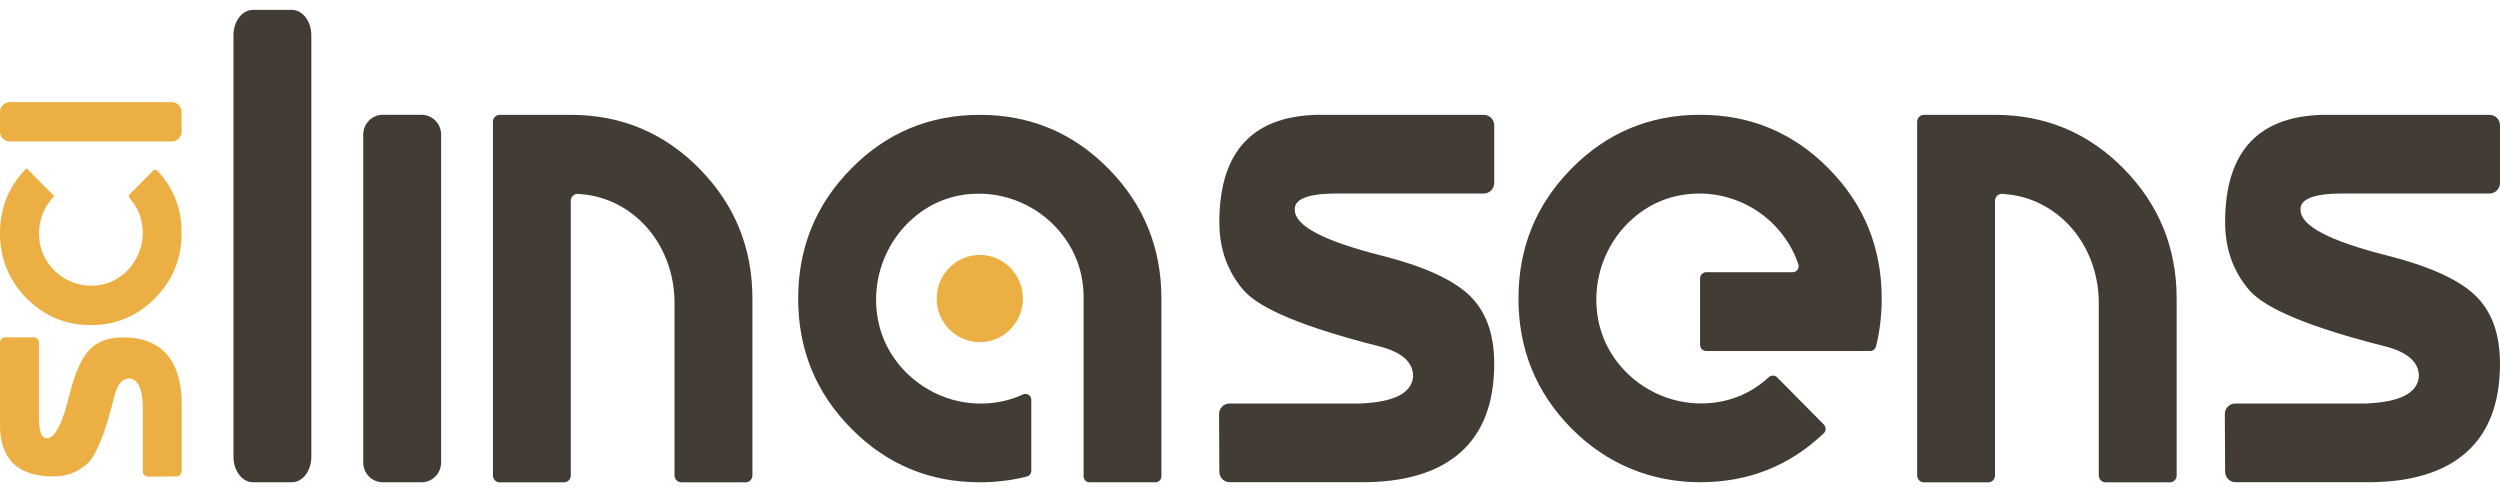 <svg width="127" height="25" viewBox="0 0 127 25" fill="none" xmlns="http://www.w3.org/2000/svg">
<g clip-path="url(#clip0_603_1762)">
<path d="M22.409 6.836L22.409 23.495C22.409 24.048 21.965 24.5 21.416 24.5H19.446C18.899 24.5 18.453 24.051 18.453 23.495L18.453 6.836C18.453 6.283 18.897 5.831 19.446 5.831L21.416 5.831C21.962 5.831 22.409 6.28 22.409 6.836Z" fill="#423C35"/>
<path d="M15.816 1.792L15.816 23.209C15.816 23.921 15.373 24.5 14.823 24.5H12.854C12.307 24.5 11.86 23.921 11.86 23.209L11.86 1.792C11.86 1.079 12.304 0.5 12.854 0.5L14.823 0.5C15.37 0.5 15.816 1.079 15.816 1.792Z" fill="#423C35"/>
<path d="M35.526 8.562C33.728 6.743 31.55 5.834 28.996 5.834L25.386 5.834C25.195 5.834 25.04 5.99 25.04 6.184L25.04 24.152C25.04 24.346 25.195 24.503 25.386 24.503H28.65C28.842 24.503 28.996 24.346 28.996 24.152L28.996 10.195C28.996 9.989 29.171 9.833 29.371 9.848C30.47 9.917 31.441 10.299 32.282 10.994C33.574 12.06 34.266 13.699 34.266 15.387V24.152C34.266 24.346 34.421 24.503 34.613 24.503L37.876 24.503C38.068 24.503 38.223 24.346 38.223 24.152V15.17C38.223 12.587 37.324 10.386 35.526 8.565V8.562Z" fill="#423C35"/>
<path d="M107.877 8.562C106.079 6.743 103.901 5.834 101.347 5.834L97.738 5.834C97.546 5.834 97.391 5.99 97.391 6.184V24.152C97.391 24.346 97.546 24.503 97.738 24.503H101.001C101.193 24.503 101.347 24.346 101.347 24.152V10.195C101.347 9.989 101.522 9.833 101.722 9.848C102.822 9.917 103.792 10.299 104.634 10.994C105.925 12.06 106.618 13.699 106.618 15.387V24.152C106.618 24.346 106.772 24.503 106.964 24.503L110.227 24.503C110.419 24.503 110.574 24.346 110.574 24.152V15.17C110.574 12.587 109.675 10.386 107.877 8.565V8.562Z" fill="#423C35"/>
<path d="M52.39 23.909C52.39 24.048 52.298 24.173 52.164 24.207C51.408 24.402 50.609 24.5 49.773 24.5C47.22 24.5 45.044 23.591 43.244 21.772C41.443 19.954 40.547 17.75 40.547 15.167C40.547 12.584 41.446 10.383 43.244 8.562C45.041 6.743 47.22 5.834 49.773 5.834C52.327 5.834 54.503 6.743 56.303 8.562C58.101 10.38 59 12.584 59 15.167V24.196C59 24.364 58.865 24.5 58.699 24.5H55.347C55.181 24.5 55.047 24.364 55.047 24.196V15.022C55.021 13.777 54.614 12.685 53.821 11.747C52.713 10.435 51.027 9.723 49.327 9.853C48.21 9.94 47.228 10.351 46.381 11.087C45.09 12.205 44.392 13.907 44.52 15.622C44.603 16.748 45.01 17.741 45.734 18.599C46.842 19.907 48.528 20.62 50.226 20.486C50.844 20.437 51.425 20.29 51.963 20.038C52.164 19.945 52.39 20.09 52.39 20.313V23.912V23.909Z" fill="#423C35"/>
<path d="M91.354 13.421C91.119 12.711 90.727 12.066 90.183 11.489C89.161 10.409 87.715 9.804 86.238 9.833C84.987 9.859 83.897 10.276 82.963 11.087C81.672 12.207 80.977 13.913 81.108 15.627C81.194 16.754 81.601 17.744 82.328 18.601C83.447 19.922 85.159 20.625 86.871 20.475C88.01 20.376 89.004 19.939 89.854 19.163C89.977 19.05 90.163 19.05 90.28 19.169L92.651 21.567C92.771 21.688 92.771 21.891 92.648 22.01C90.907 23.669 88.812 24.497 86.364 24.497C83.917 24.497 81.635 23.588 79.835 21.769C78.037 19.951 77.138 17.747 77.138 15.164C77.138 12.581 78.037 10.38 79.835 8.559C81.632 6.74 83.811 5.831 86.364 5.831C88.918 5.831 91.093 6.74 92.894 8.559C94.692 10.377 95.591 12.581 95.591 15.164C95.591 16.021 95.493 16.835 95.302 17.599C95.267 17.735 95.141 17.831 95.004 17.831L86.671 17.831C86.502 17.831 86.364 17.692 86.364 17.521V14.139C86.364 13.968 86.502 13.829 86.671 13.829L91.065 13.829C91.277 13.829 91.423 13.618 91.354 13.418V13.421Z" fill="#423C35"/>
<path d="M67.216 5.834L75.377 5.834C75.669 5.834 75.907 6.074 75.907 6.37V9.294C75.907 9.59 75.669 9.83 75.377 9.83L67.814 9.83C66.414 9.845 65.733 10.123 65.776 10.664C65.776 11.469 67.239 12.239 70.161 12.978C72.303 13.519 73.797 14.194 74.641 14.999C75.486 15.804 75.907 16.965 75.907 18.477C75.907 20.463 75.337 21.963 74.198 22.977C73.058 23.99 71.389 24.497 69.194 24.497H62.472C62.18 24.497 61.943 24.26 61.943 23.961L61.928 21.037C61.928 20.738 62.166 20.498 62.458 20.498H69.091C70.82 20.428 71.719 19.971 71.787 19.122C71.787 18.401 71.224 17.895 70.098 17.602C66.294 16.644 63.984 15.688 63.168 14.738C62.352 13.786 61.943 12.639 61.943 11.29C61.943 7.623 63.7 5.802 67.216 5.831V5.834Z" fill="#423C35"/>
<path d="M118.309 5.834L126.47 5.834C126.762 5.834 127 6.074 127 6.37V9.294C127 9.59 126.762 9.83 126.47 9.83L118.907 9.83C117.507 9.845 116.826 10.123 116.869 10.664C116.869 11.469 118.332 12.239 121.255 12.978C123.396 13.519 124.89 14.194 125.735 14.999C126.579 15.804 127 16.965 127 18.477C127 20.463 126.43 21.963 125.291 22.977C124.152 23.99 122.483 24.497 120.287 24.497H113.565C113.273 24.497 113.036 24.26 113.036 23.961L113.021 21.037C113.021 20.738 113.259 20.498 113.551 20.498H120.184C121.913 20.428 122.812 19.971 122.881 19.122C122.881 18.401 122.317 17.895 121.192 17.602C117.387 16.644 115.077 15.688 114.261 14.738C113.445 13.789 113.036 12.639 113.036 11.29C113.036 7.623 114.793 5.802 118.309 5.831V5.834Z" fill="#423C35"/>
<path d="M49.773 17.382C50.983 17.382 51.963 16.39 51.963 15.167C51.963 13.944 50.983 12.952 49.773 12.952C48.564 12.952 47.584 13.944 47.584 15.167C47.584 16.39 48.564 17.382 49.773 17.382Z" fill="#EBAF43"/>
<path d="M-7.58823e-05 21.532L-7.58823e-05 17.405C-7.58823e-05 17.258 0.12 17.136 0.266 17.136H1.712C1.858 17.136 1.978 17.258 1.978 17.405L1.978 21.231C1.984 21.94 2.121 22.282 2.39 22.262C2.788 22.262 3.169 21.523 3.532 20.043C3.802 18.96 4.134 18.205 4.532 17.779C4.929 17.353 5.502 17.139 6.252 17.139C7.234 17.139 7.975 17.429 8.476 18.005C8.977 18.581 9.229 19.424 9.229 20.536L9.229 23.935C9.229 24.083 9.112 24.202 8.966 24.205L7.52 24.213C7.374 24.213 7.254 24.095 7.254 23.944V20.588C7.22 19.713 6.993 19.259 6.575 19.224C6.218 19.224 5.969 19.508 5.823 20.078C5.35 22.001 4.878 23.171 4.406 23.582C3.933 23.993 3.366 24.202 2.702 24.202C0.884 24.199 -0.014 23.31 -7.58823e-05 21.532Z" fill="#EBAF43"/>
<path d="M7.778 8.669L6.593 9.868C6.535 9.926 6.535 10.021 6.593 10.082C6.996 10.534 7.214 11.07 7.248 11.684C7.291 12.497 6.959 13.305 6.361 13.85C5.911 14.255 5.388 14.475 4.786 14.51C3.991 14.556 3.198 14.229 2.659 13.635C2.221 13.149 1.995 12.575 1.981 11.912C1.967 11.185 2.25 10.479 2.754 9.966L1.351 8.547C0.449 9.457 0 10.557 0 11.848C0 13.14 0.449 14.24 1.348 15.15C2.247 16.059 3.335 16.514 4.612 16.514C5.889 16.514 6.976 16.059 7.875 15.15C8.774 14.24 9.224 13.14 9.224 11.848C9.224 10.557 8.814 9.552 7.995 8.672C7.938 8.608 7.835 8.608 7.775 8.672L7.778 8.669Z" fill="#EBAF43"/>
<path d="M0.495 5.188L8.728 5.188C9.003 5.188 9.224 5.414 9.224 5.689V6.685C9.224 6.963 9 7.186 8.728 7.186L0.495 7.186C0.223 7.189 0 6.963 0 6.685L0 5.689C0 5.411 0.223 5.188 0.495 5.188Z" fill="#EBAF43"/>
</g>
<defs>
<clipPath id="clip0_603_1762">
<rect width="127" height="24" fill="white" transform="translate(0 0.5)"/>
</clipPath>
</defs>
</svg>
